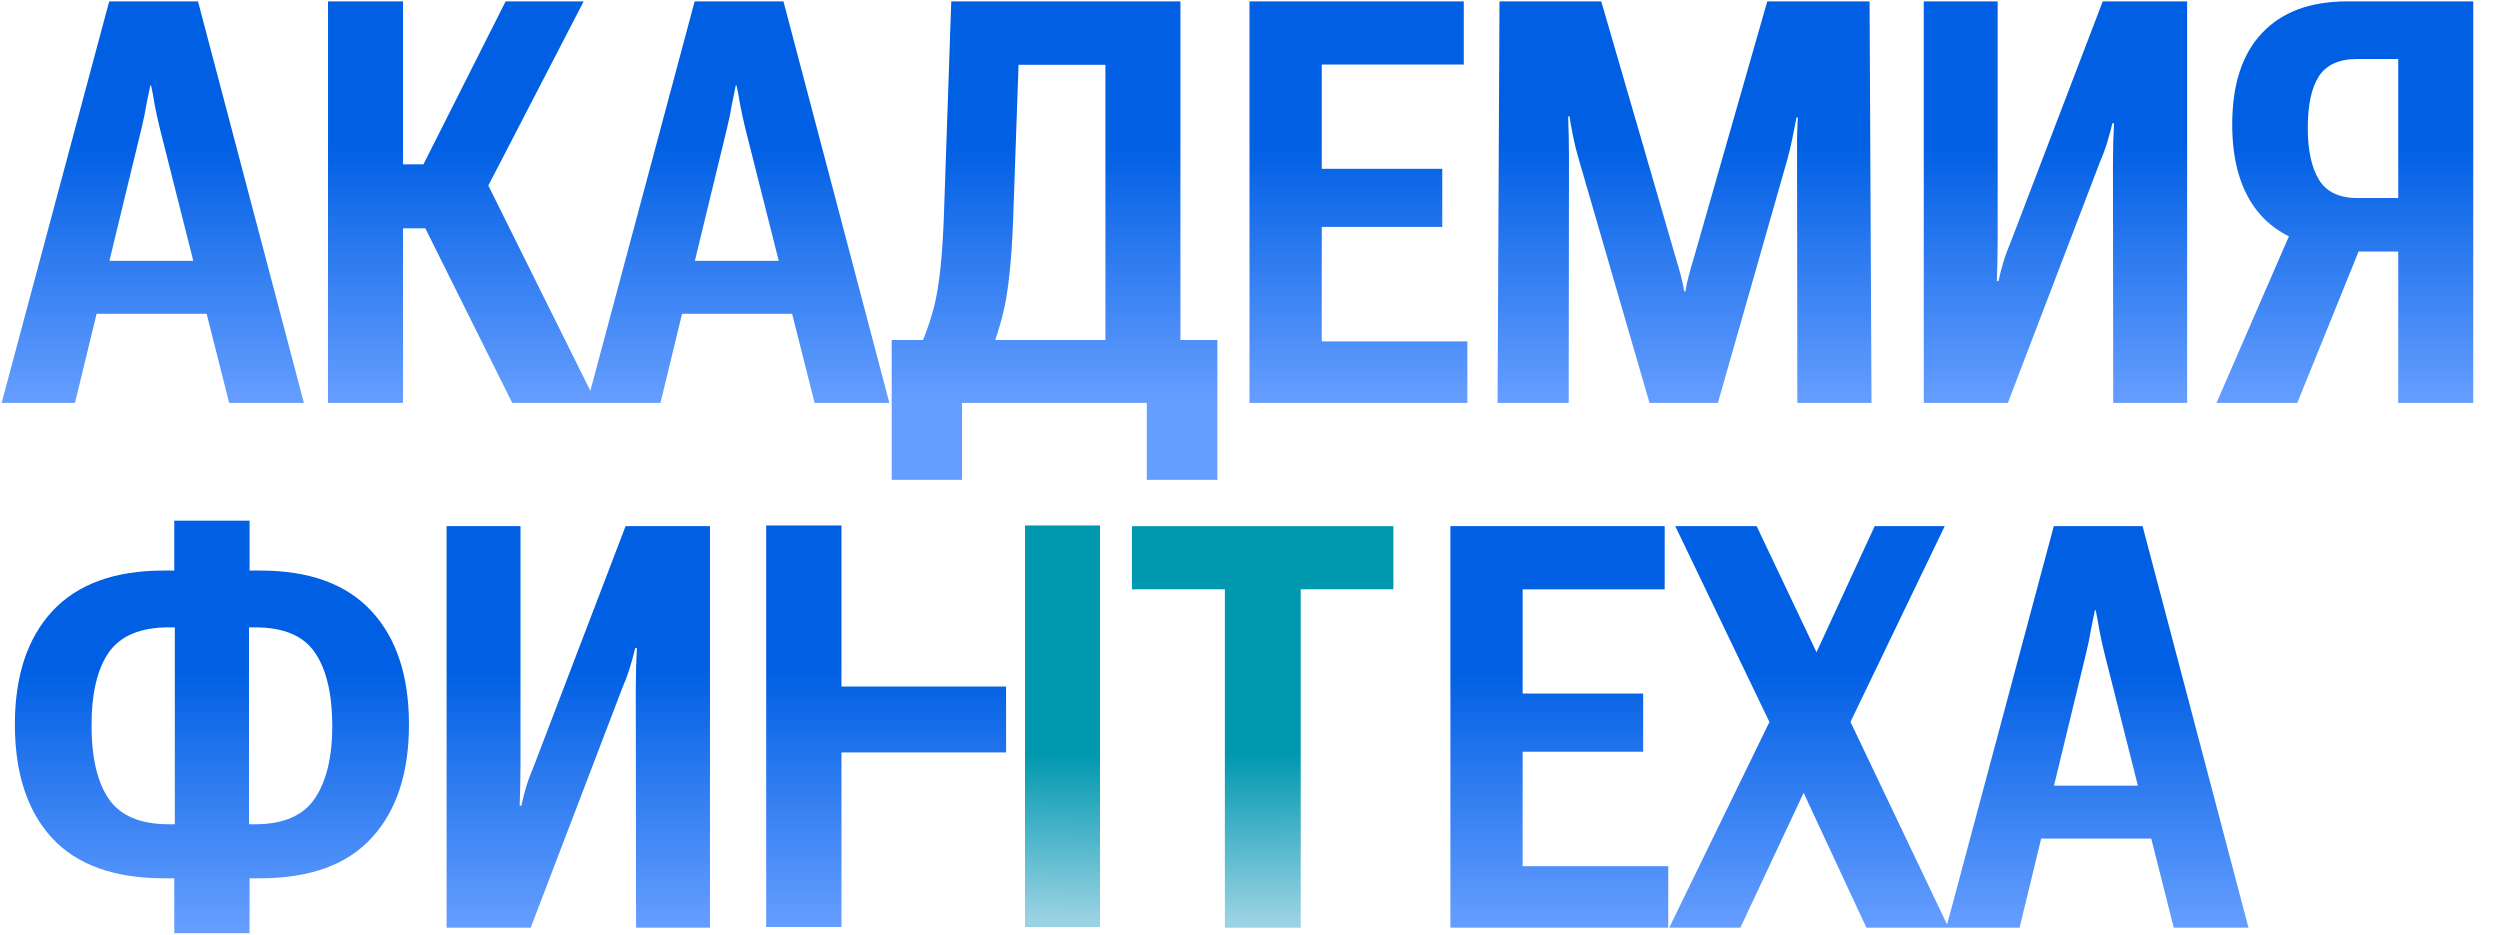 <?xml version="1.0" encoding="UTF-8"?> <svg xmlns="http://www.w3.org/2000/svg" width="757" height="283" viewBox="0 0 757 283" fill="none"><path d="M0.497 122L33.064 0.417H59.952L92.018 122H69.388L48.345 38.662C47.788 36.38 47.288 34.069 46.842 31.731C46.453 29.337 46.091 27.389 45.757 25.886H45.506C45.172 27.389 44.782 29.309 44.337 31.648C43.947 33.986 43.474 36.296 42.917 38.579L22.709 122H0.497ZM18.701 95.028L21.791 78.995H70.307L73.564 95.028H18.701ZM155.105 122L126.128 63.797L146.337 53.108L180.574 122H155.105ZM110.764 49.768H128.216L153.101 0.417H176.732L141.159 69.141H110.764V49.768ZM99.323 122V0.417H122.037V122H99.323ZM177.775 122L210.342 0.417H237.23L269.296 122H246.666L225.623 38.662C225.066 36.38 224.565 34.069 224.12 31.731C223.73 29.337 223.368 27.389 223.034 25.886H222.784C222.45 27.389 222.06 29.309 221.615 31.648C221.225 33.986 220.752 36.296 220.195 38.579L199.987 122H177.775ZM195.979 95.028L199.068 78.995H247.585L250.841 95.028H195.979ZM347.246 145.298V122H291.298V145.298H270.004V102.961H368.623V145.298H347.246ZM288.041 0.417H357.434V122H334.72V19.623H308.416L306.746 67.304C306.245 79.552 305.271 88.598 303.824 94.443C302.432 100.233 300.567 105.689 298.229 110.81H275.849C279.023 104.687 281.361 98.674 282.864 92.773C284.367 86.817 285.341 77.909 285.787 66.052L288.041 0.417ZM378.35 122V0.417H443.233V19.539H400.228V51.104H436.72V68.724H400.228V103.378H444.319V122H378.35ZM453.461 122L454.046 0.417H484.859L507.489 78.327C507.99 79.941 508.463 81.584 508.908 83.254C509.354 84.868 509.716 86.538 509.994 88.264H510.328C510.606 86.538 510.968 84.868 511.414 83.254C511.859 81.584 512.332 79.941 512.833 78.327L535.129 0.417H566.109L566.694 122H544.231L544.148 47.931C544.148 46.317 544.148 44.285 544.148 41.835C544.203 39.386 544.287 37.298 544.398 35.572H543.98C543.646 37.41 543.229 39.525 542.728 41.919C542.227 44.257 541.754 46.261 541.308 47.931L520.182 122H499.472L477.845 47.514C477.344 45.843 476.815 43.645 476.258 40.917C475.701 38.133 475.367 36.24 475.256 35.238H474.838C474.894 36.24 474.95 38.133 475.005 40.917C475.061 43.645 475.089 45.843 475.089 47.514L475.005 122H453.461ZM662.264 122H639.884L639.801 49.852C639.801 47.625 639.829 45.426 639.884 43.255C639.996 41.028 640.079 39.052 640.135 37.326H639.634C639.244 38.996 638.743 40.833 638.131 42.837C637.574 44.786 636.822 46.846 635.876 49.017L607.985 122H582.516V0.417H604.896V72.565C604.896 74.736 604.868 76.935 604.812 79.162C604.757 81.389 604.701 83.365 604.645 85.091H605.146C605.592 83.031 606.093 81.083 606.649 79.246C607.206 77.408 607.958 75.376 608.904 73.15L636.711 0.417H662.264V122ZM748.898 122H726.185V76.156H710.236L705.309 74.903C695.734 73.846 688.441 70.143 683.43 63.797C678.42 57.395 675.915 48.711 675.915 37.743C675.915 25.608 678.921 16.366 684.934 10.02C690.946 3.618 699.547 0.417 710.737 0.417H748.898V122ZM726.185 59.956V17.869H713.743C708.287 17.869 704.418 19.623 702.136 23.13C699.909 26.582 698.795 31.815 698.795 38.829C698.795 45.454 699.909 50.631 702.136 54.361C704.418 58.091 708.287 59.956 713.743 59.956H726.185ZM695.622 122H671.155L695.372 66.302H718.168L695.622 122Z" fill="url(#paint0_linear_2122_3194)"></path><path d="M75.568 157.651V172.765H78.825C93.688 172.765 104.906 176.857 112.477 185.04C120.048 193.224 123.834 204.664 123.834 219.361C123.834 234.058 120.076 245.498 112.561 253.681C105.101 261.865 93.772 265.956 78.574 265.956H75.568V282.574H52.771V265.956H49.765C34.567 265.956 23.21 261.865 15.695 253.681C8.235 245.498 4.505 234.058 4.505 219.361C4.505 204.664 8.291 193.224 15.862 185.04C23.489 176.857 34.706 172.765 49.514 172.765H52.771V157.651H75.568ZM77.238 189.967H75.401V249.589H77.238C85.811 249.589 91.851 246.973 95.359 241.74C98.866 236.507 100.619 229.159 100.619 219.695C100.564 209.897 98.782 202.493 95.275 197.482C91.823 192.472 85.811 189.967 77.238 189.967ZM51.101 189.967C42.583 189.967 36.543 192.472 32.98 197.482C29.473 202.493 27.72 209.897 27.72 219.695C27.72 229.437 29.473 236.869 32.98 241.991C36.543 247.056 42.583 249.589 51.101 249.589H52.938V189.967H51.101ZM214.978 280.904H192.598L192.515 208.756C192.515 206.529 192.543 204.33 192.598 202.159C192.71 199.932 192.793 197.956 192.849 196.23H192.348C191.958 197.9 191.457 199.737 190.845 201.741C190.288 203.69 189.537 205.749 188.59 207.92L160.699 280.904H135.23V159.321H157.61V231.469C157.61 233.64 157.582 235.839 157.526 238.066C157.471 240.293 157.415 242.269 157.359 243.995H157.86C158.306 241.935 158.807 239.986 159.363 238.149C159.92 236.312 160.672 234.28 161.618 232.053L189.425 159.321H214.978V280.904Z" fill="url(#paint1_linear_2122_3194)"></path><path fill-rule="evenodd" clip-rule="evenodd" d="M254.799 227.837H304.637V207.879H254.799V159.112H232.002V280.696H254.799V227.837Z" fill="url(#paint2_linear_2122_3194)"></path><path d="M333.082 280.696V159.112H310.369V207.879V227.837V280.696H333.082Z" fill="url(#paint3_linear_2122_3194)"></path><path d="M342.75 178.443V159.321H421.913V178.443H393.855V280.904H370.891V178.443H342.75Z" fill="url(#paint4_linear_2122_3194)"></path><path d="M439.18 280.904V159.321H504.063V178.443H461.058V210.008H497.55V227.628H461.058V262.282H505.149V280.904H439.18ZM505.439 280.904L540.428 209.09H544.687L567.651 159.321H588.861L556.294 226.96H552.286L526.984 280.904H505.439ZM507.277 159.321H531.911L555.626 209.257H555.876L590.03 280.904H565.145L539.76 226.375H539.509L507.277 159.321ZM589.319 280.904L621.885 159.321H648.774L680.84 280.904H658.21L637.167 197.566C636.61 195.283 636.109 192.973 635.664 190.635C635.274 188.241 634.912 186.293 634.578 184.79H634.328C633.994 186.293 633.604 188.213 633.159 190.551C632.769 192.89 632.296 195.2 631.739 197.482L611.531 280.904H589.319ZM607.523 253.932L610.612 237.899H659.129L662.385 253.932H607.523Z" fill="url(#paint5_linear_2122_3194)"></path><defs><linearGradient id="paint0_linear_2122_3194" x1="379.5" y1="0" x2="379.5" y2="122" gradientUnits="userSpaceOnUse"><stop offset="0.355" stop-color="#005FE3"></stop><stop offset="1" stop-color="#669EFF"></stop></linearGradient><linearGradient id="paint1_linear_2122_3194" x1="112.5" y1="158.904" x2="112.5" y2="280.904" gradientUnits="userSpaceOnUse"><stop offset="0.355" stop-color="#005FE3"></stop><stop offset="1" stop-color="#669EFF"></stop></linearGradient><linearGradient id="paint2_linear_2122_3194" x1="293.827" y1="159.183" x2="293.827" y2="280.696" gradientUnits="userSpaceOnUse"><stop offset="0.355" stop-color="#005FE3"></stop><stop offset="1" stop-color="#669EFF"></stop></linearGradient><linearGradient id="paint3_linear_2122_3194" x1="318.624" y1="155.737" x2="315.032" y2="302.152" gradientUnits="userSpaceOnUse"><stop offset="0.494" stop-color="#0098AF"></stop><stop offset="0.837" stop-color="#99D2E3"></stop></linearGradient><linearGradient id="paint4_linear_2122_3194" x1="393.644" y1="155.517" x2="394.658" y2="302.515" gradientUnits="userSpaceOnUse"><stop offset="0.494" stop-color="#0098AF"></stop><stop offset="0.837" stop-color="#99D2E3"></stop></linearGradient><linearGradient id="paint5_linear_2122_3194" x1="556.082" y1="158.904" x2="556.082" y2="280.904" gradientUnits="userSpaceOnUse"><stop offset="0.355" stop-color="#005FE3"></stop><stop offset="1" stop-color="#669EFF"></stop></linearGradient></defs></svg> 